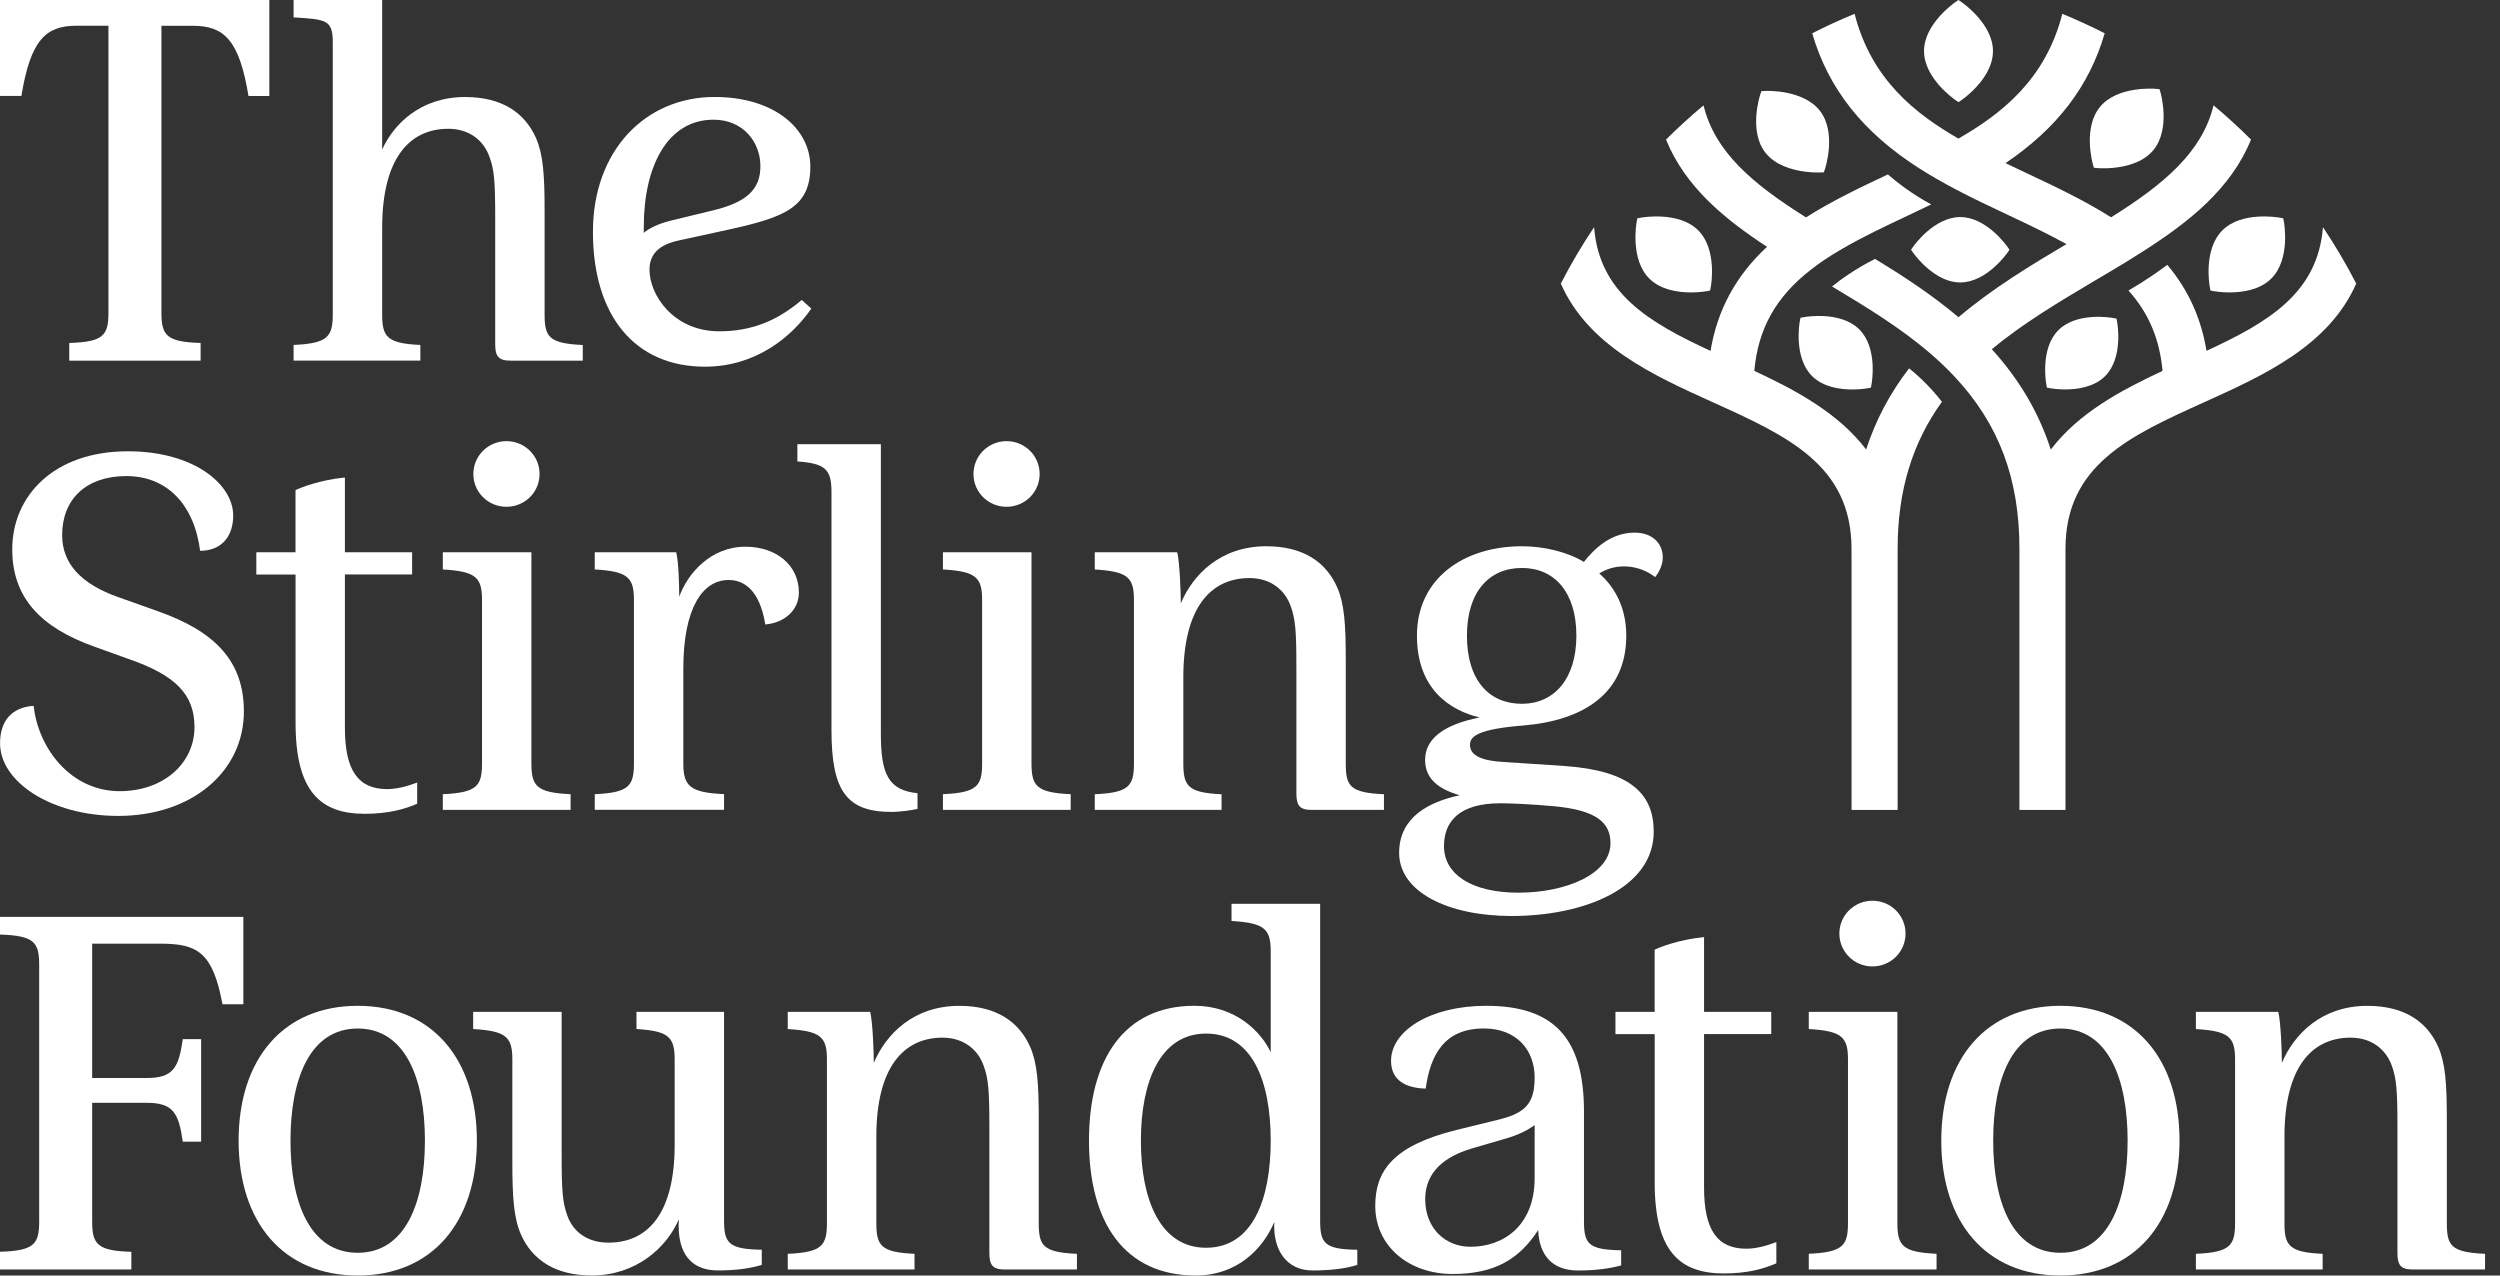 <svg width="98" height="50" viewBox="0 0 98 50" fill="none" xmlns="http://www.w3.org/2000/svg">
<rect x="0" y="0" width="98" height="50" fill="#333333" stroke="none"/>
<path d="M82.832 12.465C82.775 12.454 81.415 12.218 80.692 12.938C79.968 13.656 80.205 15.005 80.215 15.062L80.24 15.196L80.375 15.22C80.398 15.224 80.635 15.266 80.955 15.266C81.428 15.266 82.084 15.176 82.516 14.749C83.24 14.031 83.003 12.682 82.992 12.626L82.968 12.492L82.832 12.465Z" fill="white"/>
<path d="M78.693 9.676C78.659 9.629 77.866 8.509 76.842 8.509C75.818 8.509 75.025 9.629 74.991 9.676L74.913 9.789L74.991 9.902C75.005 9.922 75.142 10.116 75.37 10.341C75.704 10.673 76.232 11.072 76.842 11.072C77.866 11.072 78.659 9.952 78.693 9.904L78.771 9.791L78.693 9.676Z" fill="white"/>
<path d="M89.361 8.532C89.3 8.521 87.878 8.274 87.121 9.026C86.363 9.777 86.612 11.188 86.623 11.248L86.649 11.389L86.792 11.416C86.817 11.419 87.062 11.463 87.398 11.463C87.892 11.463 88.58 11.37 89.032 10.922C89.789 10.17 89.54 8.759 89.53 8.699L89.503 8.558L89.361 8.532Z" fill="white"/>
<path d="M84.51 3.482C84.45 3.477 83.01 3.362 82.327 4.182C81.644 5.001 82.025 6.382 82.041 6.44L82.08 6.577L82.224 6.59C82.249 6.592 82.498 6.611 82.832 6.581C83.325 6.535 84 6.378 84.407 5.891C85.09 5.073 84.71 3.692 84.694 3.634L84.655 3.496L84.51 3.482Z" fill="white"/>
<path d="M76.654 0.081C76.604 0.116 75.422 0.938 75.422 2.002C75.422 3.066 76.603 3.888 76.654 3.923L76.773 4.004L76.892 3.923C76.912 3.909 77.118 3.766 77.355 3.531C77.705 3.184 78.124 2.637 78.124 2.004C78.124 0.942 76.944 0.118 76.892 0.083L76.771 0L76.654 0.081Z" fill="white"/>
<path d="M69.192 3.565C69.252 3.561 70.696 3.505 71.345 4.35C71.996 5.195 71.56 6.56 71.541 6.618L71.496 6.754L71.352 6.761C71.327 6.763 71.076 6.771 70.744 6.727C70.253 6.662 69.585 6.479 69.197 5.976C68.546 5.131 68.982 3.766 69.002 3.708L69.046 3.572L69.192 3.565Z" fill="white"/>
<path d="M64.326 8.532C64.386 8.521 65.809 8.274 66.566 9.026C67.323 9.777 67.075 11.188 67.064 11.248L67.037 11.389L66.895 11.416C66.87 11.419 66.625 11.463 66.289 11.463C65.794 11.463 65.106 11.37 64.655 10.922C63.897 10.17 64.146 8.759 64.157 8.699L64.184 8.558L64.326 8.532Z" fill="white"/>
<path d="M70.713 12.432C70.772 12.421 72.148 12.181 72.882 12.91C73.617 13.638 73.375 15.003 73.364 15.062L73.339 15.197L73.203 15.222C73.179 15.226 72.939 15.268 72.616 15.268C72.138 15.268 71.471 15.178 71.035 14.744C70.301 14.017 70.543 12.65 70.553 12.592L70.578 12.456L70.713 12.432Z" fill="white"/>
<path d="M74.837 14.439C74.088 15.411 73.526 16.466 73.153 17.621C72.07 16.198 70.415 15.305 68.769 14.538C68.916 12.885 69.615 11.643 70.978 10.578C71.329 10.301 71.738 10.027 72.23 9.745C73.027 9.281 73.9 8.869 74.824 8.433C75.1 8.302 75.381 8.168 75.66 8.034L75.704 8.013C74.936 7.6 74.346 7.135 74.005 6.837C72.92 7.348 71.807 7.879 70.795 8.521C68.704 7.211 67.223 5.955 66.781 4.138L66.779 4.129C66.27 4.554 65.78 5.002 65.308 5.471C66.061 7.329 67.618 8.597 69.268 9.675C68.054 10.798 67.321 12.142 67.053 13.755C64.649 12.643 62.686 11.5 62.489 8.904C62.014 9.613 61.578 10.35 61.184 11.116C62.258 13.557 64.807 14.712 67.124 15.76C70.047 17.081 72.572 18.222 72.579 21.5C72.579 21.505 72.579 21.508 72.579 21.514V21.72H72.581V31.749H74.387V21.718V21.512V21.482C74.392 19.233 74.963 17.358 76.124 15.749C75.635 15.123 75.141 14.682 74.837 14.439Z" fill="white"/>
<path d="M91.059 8.904C90.86 11.499 88.897 12.642 86.495 13.753C86.282 12.46 85.773 11.349 84.959 10.382C84.642 10.618 84.079 11.019 83.437 11.389C84.226 12.269 84.658 13.285 84.772 14.54C83.126 15.305 81.472 16.199 80.391 17.623C79.918 16.164 79.148 14.862 78.078 13.689C79.296 12.68 80.711 11.835 82.084 11.021L82.379 10.846C82.521 10.761 82.662 10.677 82.806 10.594C83.215 10.348 83.647 10.088 84.057 9.821C85.787 8.71 87.453 7.412 88.239 5.471C87.77 5.002 87.279 4.554 86.771 4.129L86.769 4.136C86.326 5.955 84.845 7.211 82.754 8.519C81.728 7.867 80.596 7.331 79.499 6.814L79.18 6.664C78.99 6.574 78.805 6.484 78.617 6.394C80.64 5.025 81.899 3.381 82.504 1.305C81.961 1.028 81.408 0.776 80.843 0.542C80.181 3.133 78.441 4.471 76.771 5.433C75.103 4.473 73.363 3.133 72.7 0.542C72.134 0.774 71.58 1.028 71.039 1.305C71.674 3.484 73.027 5.188 75.231 6.597C75.656 6.868 76.128 7.14 76.674 7.428C77.331 7.773 77.989 8.086 78.72 8.429L78.747 8.442C79.547 8.819 80.304 9.181 81.006 9.569C79.63 10.384 78.105 11.305 76.773 12.435C75.713 11.537 74.543 10.782 73.503 10.149C72.719 10.543 72.127 10.978 71.816 11.23C73.18 12.044 74.497 12.855 75.63 13.822C76.01 14.148 76.334 14.457 76.62 14.765C78.354 16.616 79.161 18.759 79.161 21.508V21.715V31.749H80.967V21.718V21.512C80.967 18.224 83.496 17.081 86.424 15.758C88.741 14.712 91.29 13.557 92.364 11.116C91.969 10.35 91.534 9.613 91.059 8.904Z" fill="white"/>
<path d="M2.715 13.444C4.052 13.405 4.251 13.148 4.251 12.257V1.009H2.994C1.798 1.009 1.198 1.563 0.839 3.761H0V0H10.558V3.762H9.74C9.381 1.565 8.781 1.011 7.565 1.011H6.328V12.257C6.328 13.148 6.527 13.405 7.864 13.444V14.137H2.715V13.444Z" fill="white"/>
<path d="M11.509 0H14.981V5.861C15.42 4.891 16.459 3.803 18.235 3.803C19.672 3.803 20.569 4.417 21.009 5.406C21.288 6.039 21.348 6.831 21.348 8.237V12.315C21.348 13.206 21.508 13.463 22.845 13.524V14.137H20.011C19.533 14.137 19.412 13.959 19.412 13.485V8.534C19.412 7.108 19.373 6.653 19.191 6.158C18.973 5.524 18.413 5.048 17.575 5.048C16.059 5.048 14.981 6.196 14.981 8.929V12.313C14.981 13.204 15.161 13.462 16.478 13.522V14.136H11.509V13.522C12.846 13.462 13.045 13.204 13.045 12.313V1.663C13.045 0.773 12.785 0.76 11.509 0.681V0Z" fill="white"/>
<path d="M31.804 12.096C31.025 13.225 29.608 14.374 27.633 14.374C24.898 14.374 23.243 12.395 23.243 9.087C23.243 5.9 25.299 3.801 28.014 3.801C30.328 3.801 31.765 5.029 31.765 6.533C31.765 8.117 30.768 8.512 28.613 8.989L26.618 9.424C25.86 9.583 25.46 9.939 25.46 10.572C25.46 11.562 26.399 12.987 28.195 12.987C29.432 12.987 30.449 12.592 31.427 11.759L31.804 12.096ZM27.992 8.237C29.269 7.92 29.808 7.426 29.808 6.514C29.808 5.563 29.128 4.692 27.971 4.692C26.155 4.692 25.236 6.533 25.236 8.89V9.128C25.416 8.969 25.795 8.772 26.275 8.653L27.992 8.237Z" fill="white"/>
<path d="M4.69 31.014C6.406 31.014 7.624 29.925 7.624 28.5C7.624 27.213 6.867 26.461 5.03 25.828L3.713 25.354C1.597 24.602 0.48 23.433 0.48 21.533C0.48 19.453 2.096 17.691 5.011 17.691C7.624 17.691 9.141 18.998 9.141 20.205C9.141 21.096 8.622 21.591 7.845 21.591C7.605 19.75 6.527 18.662 4.95 18.662C3.373 18.662 2.436 19.572 2.436 20.977C2.436 22.087 3.174 22.898 4.651 23.413L6.207 23.967C8.442 24.759 9.56 25.927 9.56 27.887C9.56 30.243 7.525 31.984 4.632 31.984C2.018 31.984 0.002 30.657 0.002 29.134C0.002 28.282 0.441 27.728 1.319 27.668C1.497 29.331 2.774 31.014 4.69 31.014Z" fill="white"/>
<path d="M11.584 22.521H10.048V21.649H11.584V19.214C11.783 19.115 12.523 18.817 13.52 18.718V21.648H16.155V22.519H13.52V28.537C13.52 30.201 14.039 30.933 15.177 30.933C15.537 30.933 15.935 30.834 16.354 30.675V31.506C15.855 31.723 15.216 31.901 14.299 31.901C12.564 31.901 11.586 31.03 11.586 28.338V22.521H11.584Z" fill="white"/>
<path d="M17.358 31.132C18.695 31.072 18.895 30.815 18.895 29.924V23.509C18.895 22.618 18.635 22.399 17.358 22.322V21.648H20.831V29.924C20.831 30.815 21.03 31.072 22.367 31.132V31.746H17.358V31.132ZM19.853 17.293C20.571 17.293 21.151 17.866 21.151 18.581C21.151 19.293 20.573 19.866 19.853 19.866C19.133 19.866 18.555 19.293 18.555 18.581C18.557 17.868 19.135 17.293 19.853 17.293Z" fill="white"/>
<path d="M23.314 31.132C24.651 31.072 24.85 30.815 24.85 29.924V23.509C24.85 22.618 24.59 22.399 23.314 22.322V21.648H26.507C26.606 22.024 26.626 23.015 26.626 23.391C26.946 22.5 27.844 21.431 29.22 21.431C30.418 21.431 31.316 22.143 31.316 23.232C31.316 23.925 30.738 24.419 29.999 24.479C29.839 23.47 29.399 22.736 28.562 22.736C27.545 22.736 26.786 23.825 26.786 26.22V29.922C26.786 30.813 27.046 31.07 28.383 31.13V31.744H23.314V31.132Z" fill="white"/>
<path d="M31.257 17.413H34.53V28.758C34.53 30.361 34.829 30.975 35.967 31.095V31.709C35.807 31.748 35.309 31.827 34.95 31.827C33.193 31.827 32.594 31.016 32.594 28.62V19.276C32.594 18.385 32.334 18.166 31.257 18.088V17.413Z" fill="white"/>
<path d="M36.963 31.132C38.3 31.072 38.499 30.815 38.499 29.924V23.509C38.499 22.618 38.239 22.399 36.963 22.322V21.648H40.435V29.924C40.435 30.815 40.634 31.072 41.971 31.132V31.746H36.963V31.132ZM39.457 17.293C40.176 17.293 40.754 17.866 40.754 18.581C40.754 19.293 40.176 19.866 39.457 19.866C38.739 19.866 38.16 19.293 38.16 18.581C38.161 17.868 38.739 17.293 39.457 17.293Z" fill="white"/>
<path d="M42.915 21.65H46.147C46.247 22.047 46.288 23.272 46.288 23.65C46.766 22.521 47.844 21.413 49.641 21.413C51.078 21.413 51.976 22.027 52.415 23.017C52.694 23.65 52.754 24.442 52.754 25.848V29.926C52.754 30.816 52.914 31.074 54.251 31.134V31.748H51.417C50.939 31.748 50.818 31.57 50.818 31.095V26.146C50.818 24.721 50.779 24.265 50.598 23.77C50.379 23.137 49.819 22.66 48.981 22.66C47.465 22.66 46.387 23.809 46.387 26.541V29.926C46.387 30.816 46.567 31.074 47.885 31.134V31.748H42.915V31.134C44.252 31.074 44.451 30.816 44.451 29.926V23.511C44.451 22.62 44.192 22.401 42.915 22.323V21.65Z" fill="white"/>
<path d="M62.692 22.48C63.17 22.897 63.75 23.668 63.75 24.916C63.75 27.172 62.093 28.243 59.698 28.441C57.962 28.58 57.623 28.857 57.623 29.194C57.623 29.55 57.943 29.808 58.9 29.867L61.314 30.026C63.908 30.204 64.826 31.115 64.826 32.6C64.826 34.817 62.091 35.907 59.257 35.907C56.743 35.907 54.846 34.956 54.846 33.432C54.846 32.026 56.023 31.432 57.221 31.174C56.403 30.936 55.864 30.541 55.864 29.788C55.864 28.957 56.602 28.402 58 28.125C56.842 27.848 55.544 27.015 55.544 24.918C55.544 22.66 57.401 21.413 59.655 21.413C60.514 21.413 61.431 21.63 62.089 22.027C62.528 21.473 63.167 20.879 64.084 20.879C64.742 20.879 65.181 21.276 65.181 21.849C65.181 22.145 65.041 22.422 64.882 22.622C64.269 22.144 63.371 22.045 62.692 22.48ZM58.819 31.488C57.203 31.488 56.604 32.201 56.604 33.171C56.604 34.281 57.701 34.993 59.518 34.993C61.394 34.993 63.131 34.261 63.131 33.053C63.131 32.242 62.573 31.765 60.955 31.608C60.098 31.529 59.239 31.488 58.819 31.488ZM59.659 27.589C60.916 27.589 61.794 26.619 61.794 24.916C61.794 23.214 60.935 22.264 59.659 22.264C58.361 22.264 57.504 23.214 57.504 24.916C57.504 26.678 58.38 27.589 59.659 27.589Z" fill="white"/>
<path d="M0 49.069C1.337 49.03 1.536 48.772 1.536 47.882V37.824C1.536 36.933 1.337 36.676 0 36.635V35.942H9.539V39.367H8.721C8.342 37.328 7.743 36.992 6.287 36.992H3.613V42.258H5.748C6.787 42.258 7.005 41.862 7.165 40.734H7.884V44.754H7.165C7.005 43.626 6.787 43.23 5.748 43.23H3.613V47.883C3.613 48.774 3.812 49.032 5.149 49.071V49.764H0V49.069Z" fill="white"/>
<path d="M14.023 50C11.108 50 9.354 47.92 9.354 44.714C9.354 41.507 11.11 39.428 14.023 39.428C16.935 39.428 18.693 41.507 18.693 44.714C18.693 47.92 16.937 50 14.023 50ZM14.023 40.318C12.147 40.318 11.387 42.297 11.387 44.714C11.387 47.13 12.145 49.109 14.023 49.109C15.9 49.109 16.657 47.13 16.657 44.714C16.657 42.297 15.898 40.318 14.023 40.318Z" fill="white"/>
<path d="M18.544 39.666H22.016V45.268C22.016 46.693 22.055 47.148 22.237 47.644C22.456 48.277 23.016 48.712 23.853 48.712C25.37 48.712 26.447 47.603 26.447 44.871V41.525C26.447 40.634 26.188 40.415 24.95 40.338V39.664H28.383V47.841C28.383 48.732 28.563 48.97 29.861 48.989V49.584C29.402 49.723 28.863 49.801 28.145 49.801C27.167 49.801 26.529 49.227 26.609 47.8C26.131 48.91 24.932 49.998 23.197 49.998C21.76 49.998 20.862 49.384 20.423 48.395C20.144 47.762 20.084 46.97 20.084 45.564V41.525C20.084 40.634 19.824 40.415 18.547 40.338V39.666H18.544Z" fill="white"/>
<path d="M30.88 39.666H34.112C34.212 40.062 34.253 41.288 34.253 41.666C34.731 40.537 35.808 39.429 37.606 39.429C39.043 39.429 39.941 40.043 40.38 41.032C40.659 41.666 40.719 42.458 40.719 43.864V47.942C40.719 48.832 40.879 49.09 42.216 49.15V49.764H39.382C38.904 49.764 38.783 49.586 38.783 49.111V44.162C38.783 42.736 38.744 42.281 38.562 41.786C38.344 41.153 37.784 40.676 36.946 40.676C35.43 40.676 34.352 41.825 34.352 44.557V47.942C34.352 48.832 34.532 49.09 35.849 49.15V49.764H30.88V49.15C32.217 49.09 32.416 48.832 32.416 47.942V41.526C32.416 40.636 32.157 40.417 30.88 40.339V39.666Z" fill="white"/>
<path d="M48.278 35.429H51.75V47.843C51.75 48.733 51.91 48.972 53.206 48.991V49.585C52.767 49.725 52.168 49.802 51.449 49.802C50.471 49.802 49.894 49.049 49.952 47.901C49.513 48.95 48.496 50 46.878 50C44.064 50 42.688 47.901 42.688 44.714C42.688 41.526 44.065 39.427 46.818 39.427C48.434 39.427 49.431 40.436 49.812 41.249V37.29C49.812 36.399 49.552 36.18 48.276 36.102V35.429H48.278ZM47.278 40.516C45.483 40.516 44.723 42.396 44.723 44.714C44.723 47.031 45.483 48.912 47.278 48.912C49.094 48.912 49.812 47.031 49.812 44.714C49.812 42.396 49.095 40.516 47.278 40.516Z" fill="white"/>
<path d="M54.529 41.585C54.529 40.417 56.045 39.428 58.261 39.428C60.896 39.428 62.092 40.675 62.092 43.566V47.862C62.092 48.753 62.252 48.991 63.549 49.011V49.605C63.109 49.723 62.571 49.803 61.852 49.803C60.874 49.803 60.336 49.229 60.297 48.218C59.539 49.386 58.561 49.94 56.943 49.94C55.206 49.94 53.91 48.831 53.91 47.268C53.91 45.901 54.609 44.911 57.084 44.297L58.78 43.881C59.797 43.624 60.158 43.248 60.158 42.237C60.158 41.188 59.479 40.316 58.163 40.316C56.607 40.316 56.067 41.366 55.887 42.673C55.148 42.655 54.529 42.377 54.529 41.585ZM60.158 44.1C59.959 44.259 59.559 44.476 59.081 44.615L57.724 45.012C56.287 45.428 55.868 46.22 55.868 47.012C55.868 48.141 56.647 48.873 57.644 48.873C58.92 48.873 60.158 48.062 60.158 46.179V44.1Z" fill="white"/>
<path d="M64.862 40.537H63.326V39.666H64.862V37.23C65.061 37.131 65.801 36.833 66.799 36.734V39.664H69.433V40.535H66.799V46.553C66.799 48.217 67.318 48.949 68.456 48.949C68.815 48.949 69.213 48.85 69.633 48.691V49.522C69.133 49.739 68.495 49.919 67.577 49.919C65.842 49.919 64.864 49.048 64.864 46.356V40.537H64.862Z" fill="white"/>
<path d="M70.904 49.148C72.241 49.088 72.441 48.831 72.441 47.94V41.525C72.441 40.634 72.181 40.415 70.904 40.338V39.664H74.377V47.94C74.377 48.831 74.576 49.088 75.913 49.148V49.762H70.904V49.148ZM73.401 35.309C74.119 35.309 74.697 35.882 74.697 36.596C74.697 37.309 74.119 37.884 73.401 37.884C72.682 37.884 72.103 37.309 72.103 36.596C72.103 35.884 72.68 35.309 73.401 35.309Z" fill="white"/>
<path d="M80.768 50C77.854 50 76.098 47.92 76.098 44.714C76.098 41.507 77.854 39.428 80.768 39.428C83.683 39.428 85.437 41.507 85.437 44.714C85.437 47.92 83.683 50 80.768 50ZM80.768 40.318C78.893 40.318 78.133 42.297 78.133 44.714C78.133 47.13 78.893 49.109 80.768 49.109C82.644 49.109 83.403 47.13 83.403 44.714C83.403 42.297 82.644 40.318 80.768 40.318Z" fill="white"/>
<path d="M86.077 39.666H89.309C89.409 40.062 89.45 41.288 89.45 41.666C89.928 40.537 91.006 39.429 92.803 39.429C94.24 39.429 95.138 40.043 95.577 41.032C95.856 41.666 95.916 42.458 95.916 43.864V47.942C95.916 48.832 96.076 49.09 97.414 49.15V49.764H94.579C94.101 49.764 93.98 49.586 93.98 49.111V44.162C93.98 42.736 93.941 42.281 93.762 41.786C93.541 41.153 92.983 40.676 92.145 40.676C90.629 40.676 89.551 41.825 89.551 44.557V47.942C89.551 48.832 89.731 49.09 91.048 49.15V49.764H86.079V49.15C87.416 49.09 87.615 48.832 87.615 47.942V41.526C87.615 40.636 87.356 40.417 86.079 40.339V39.666H86.077Z" fill="white"/>
</svg>
